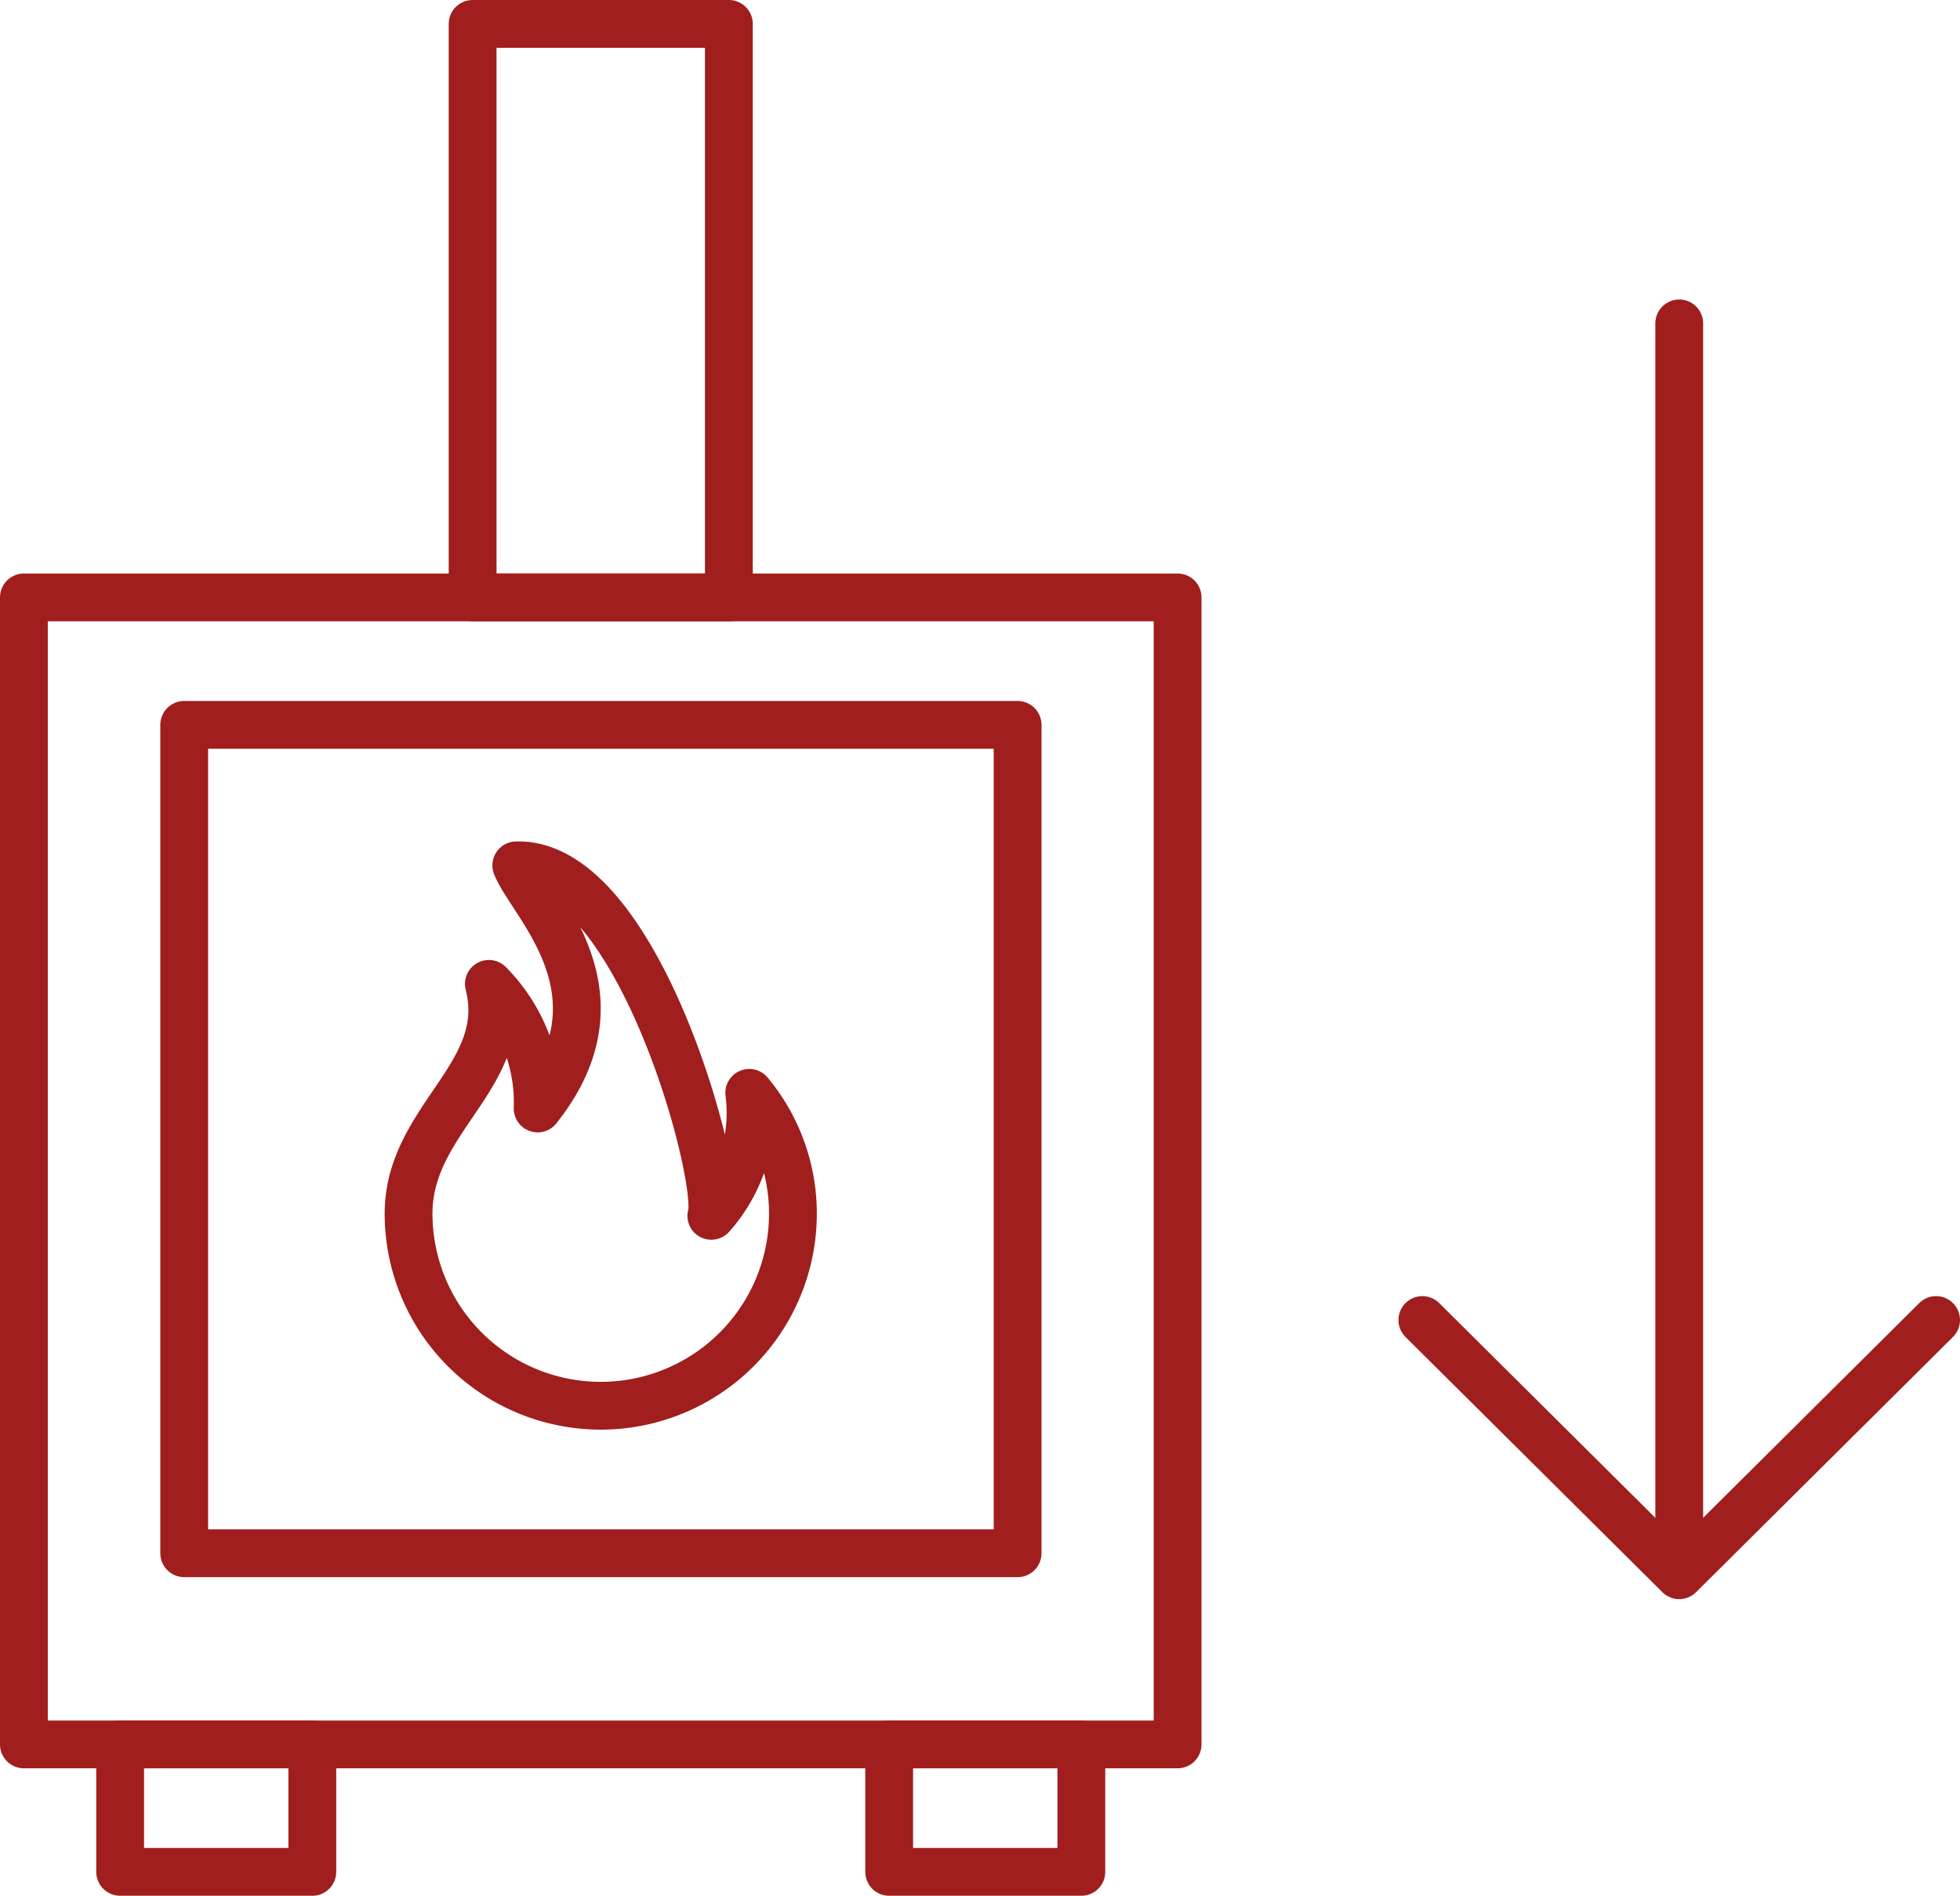 <svg xmlns="http://www.w3.org/2000/svg" viewBox="0 0 61.5 59.5"><defs><style>.cls-1{fill:none;stroke:#a01e1e;stroke-linecap:round;stroke-linejoin:round;stroke-width:1.5px;}</style></defs><title>Icon_SZEE</title><g id="Layer_2" data-name="Layer 2"><g id="Layer_3" data-name="Layer 3"><g id="ZEE_Filar_1"><rect class="cls-1" x="0.75" y="18.75" width="36.2" height="36"/><rect class="cls-1" x="5.78" y="22.75" width="26.15" height="26"/><rect class="cls-1" x="3.77" y="54.75" width="6.03" height="4"/><rect class="cls-1" x="27.9" y="54.75" width="6.03" height="4"/><rect class="cls-1" x="14.83" y="0.75" width="8.04" height="18"/><path class="cls-1" d="M24.88,38.09a6,6,0,0,1-12.06,0c0-3,3.25-4.35,2.52-7.21a5.29,5.29,0,0,1,1.53,3.91c2.9-3.64-.18-6.4-.67-7.63,3.84-.12,6.48,9.89,6.12,11a4.86,4.86,0,0,0,1.19-3.86A5.92,5.92,0,0,1,24.88,38.09Z"/></g><polyline class="cls-1" points="60.75 41.43 52.69 49.44 44.63 41.43"/><line class="cls-1" x1="52.69" y1="10.15" x2="52.69" y2="49.15"/></g></g></svg>